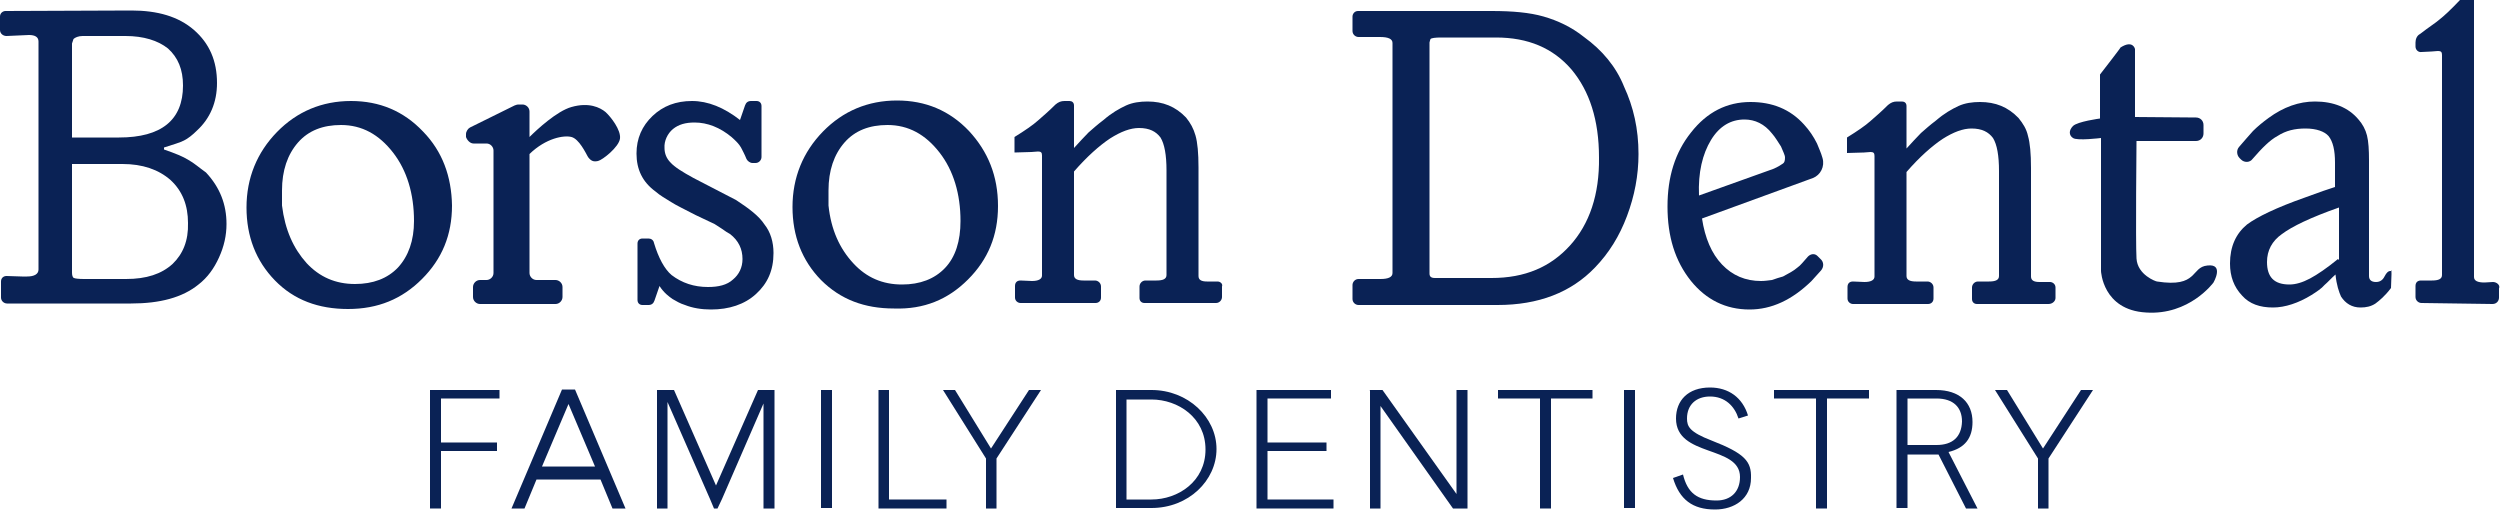 <?xml version="1.0" encoding="utf-8"?>
<!-- Generator: Adobe Illustrator 25.0.0, SVG Export Plug-In . SVG Version: 6.00 Build 0)  -->
<svg version="1.1" id="Layer_1" xmlns="http://www.w3.org/2000/svg" xmlns:xlink="http://www.w3.org/1999/xlink" x="0px" y="0px"
	 viewBox="0 0 500 101.9" style="enable-background:new 0 0 500 101.9;" xml:space="preserve">
<style type="text/css">
	.st0{fill:#0A2255;}
</style>
<g>
	<path class="st0" d="M37.7,32c-1.1-0.7-2.6-1.3-4.9-2.1v-0.4c1.9-0.6,3.2-1,4-1.4s1.7-1.1,2.6-2c2.6-2.4,4-5.6,4-9.5
		c0-4.4-1.5-7.9-4.6-10.6s-7.3-3.9-12.5-3.9L1.1,2.2C0.6,2.2,0,2.6,0,3.3V6c0,0.7,0.6,1.2,1.3,1.2l4.5-0.2c1.2,0,1.9,0.4,1.9,1.3
		v1.7v43.1v0.8c0,0.9-0.8,1.4-2.3,1.4h-1l-3.1-0.1c-0.6,0-1.1,0.4-1.1,1.1v3.2c0,0.7,0.6,1.2,1.2,1.2h24.8c5.8,0,10.3-1.2,13.5-3.8
		c1.8-1.4,3.1-3.2,4.1-5.4s1.5-4.4,1.5-6.7c0-3.9-1.3-7.3-4.1-10.3C39.8,33.5,38.8,32.6,37.7,32z M14.4,10V8.7l0.3-0.9
		c0.3-0.3,1-0.6,1.8-0.6h8.6c3.6,0,6.5,0.9,8.5,2.5c2,1.8,3,4.2,3,7.4c0,6.9-4.3,10.4-12.8,10.4h-9.4C14.4,27.6,14.4,10,14.4,10z
		 M34.5,52.8c-2.2,2-5.2,3-9.3,3h-8.4c-1.1,0-1.8-0.1-2-0.2c-0.3-0.1-0.4-0.6-0.4-1.1v-2V32.8h10.1c4,0,7.2,1.1,9.6,3.2
		c2.4,2.2,3.5,5.1,3.5,8.6C37.7,48.1,36.6,50.8,34.5,52.8z"/>
	<path class="st0" d="M84.6,26.3c-3.9-4.1-8.7-6.1-14.4-6.1c-5.8,0-10.8,2.1-14.8,6.2s-6.1,9.2-6.1,15.1c0,5.8,1.9,10.7,5.7,14.6
		s8.7,5.7,14.6,5.7c6,0,10.8-2,14.8-6c4-4,6-8.8,6-14.7C90.3,35.3,88.5,30.3,84.6,26.3z M79.6,53.5c-2.1,2.2-5,3.3-8.6,3.3
		c-3.9,0-7.1-1.4-9.7-4.2c-2.6-2.9-4.3-6.6-4.9-11.5v-3c0-4,1.1-7.2,3.2-9.6c2.1-2.4,5-3.5,8.6-3.5c4.2,0,7.6,1.9,10.4,5.5
		c2.8,3.6,4.2,8.3,4.2,13.7C82.8,48.1,81.7,51.2,79.6,53.5z"/>
	<path class="st0" d="M193.6,55.9c4-4,6-8.8,6-14.7c0-6-2-10.9-5.8-15c-3.9-4.1-8.7-6.1-14.4-6.1c-5.8,0-10.8,2.1-14.8,6.2
		s-6.1,9.2-6.1,15.1c0,5.8,1.9,10.7,5.7,14.6c3.9,3.9,8.7,5.7,14.6,5.7C184.8,61.9,189.6,59.9,193.6,55.9z M165.7,41.1v-3
		c0-4,1.1-7.2,3.2-9.6c2.1-2.4,5-3.5,8.6-3.5c4.2,0,7.6,1.9,10.4,5.5c2.8,3.6,4.2,8.3,4.2,13.7c0,4-1,7.2-3.1,9.4
		c-2.1,2.2-5,3.3-8.6,3.3c-3.9,0-7.1-1.4-9.7-4.2C167.9,49.7,166.2,45.9,165.7,41.1z"/>
	<path class="st0" d="M134.5,59.8c0.7,0.4,1.5,0.9,2.5,1.2c1.5,0.6,3.3,0.9,5.2,0.9c3.6,0,6.7-1,9-3.1s3.5-4.7,3.5-8.2
		c0-2.2-0.6-4.2-1.8-5.7c-1.1-1.7-3.1-3.2-5.7-4.9l-8.5-4.4c-2.2-1.2-3.8-2.2-4.6-3.1c-0.8-0.8-1.2-1.8-1.2-2.9
		c-0.1-1.4,0.6-2.9,1.7-3.8c1.1-0.9,2.5-1.3,4.3-1.3c2.6,0,5.1,1,7.4,2.9c0.9,0.8,1.5,1.4,1.9,2.1c0.3,0.6,0.7,1.3,1.1,2.3
		c0.2,0.4,0.7,0.8,1.2,0.8h0.6c0.7,0,1.2-0.6,1.2-1.2V21.2c0-0.6-0.4-1-1-1h-1.1c-0.6,0-1,0.3-1.2,0.9l-1,2.9
		c-3.2-2.5-6.4-3.8-9.6-3.8s-5.8,1-7.9,3c-2.1,2-3.2,4.5-3.2,7.5c0,3.2,1.2,5.7,3.8,7.6c0.9,0.8,2,1.4,3.1,2.1
		c1.1,0.7,2.8,1.5,4.9,2.6l3.8,1.8c0.1,0.1,0.7,0.4,1.4,0.9s1.3,0.9,1.7,1.1c1.7,1.3,2.5,3,2.5,5c0,1.7-0.7,3.1-1.9,4.1
		c-1.2,1.1-2.9,1.5-5,1.5c-2.8,0-5.2-0.8-7.3-2.4c-1.4-1.2-2.6-3.4-3.5-6.4c-0.1-0.6-0.6-0.9-1.1-0.9h-1.2c-0.6,0-1,0.4-1,1V60
		c0,0.6,0.4,1,1,1h1.2c0.6,0,1-0.3,1.2-0.9l1-2.9C132.8,58.6,133.8,59.3,134.5,59.8z"/>
	<path class="st0" d="M243.5,56.3h-2.1c-1.1,0-1.7-0.3-1.7-1.1v-1.7v-20c0-2.9-0.2-5-0.6-6.4s-1-2.5-1.9-3.6
		c-2.1-2.2-4.6-3.2-7.7-3.2c-1.5,0-3,0.2-4.3,0.8c-1.3,0.6-2.9,1.5-4.5,2.9c-1.2,0.9-2.2,1.8-3,2.5c-0.8,0.8-1.8,1.9-2.9,3.1v-8.5
		c0-0.6-0.4-0.9-0.9-0.9h-1c-0.7,0-1.2,0.2-1.8,0.7c-1.4,1.4-2.6,2.4-3.5,3.2c-1,0.9-2.6,2-4.7,3.3v3.1l3.4-0.1l1.3-0.1
		c0.6,0,0.8,0.2,0.8,0.8v1.3v19.1V54v1.1c0,0.7-0.7,1.1-2,1.1l-2.3-0.1c-0.7,0-1.1,0.4-1.1,1.1v2.3c0,0.7,0.6,1.1,1.1,1.1h15
		c0.6,0,1.1-0.4,1.1-1.1v-2.2c0-0.7-0.6-1.2-1.2-1.2h-2.3c-1.2,0-1.9-0.3-1.9-1.1v-1.7V34.3c2.6-3,5.1-5.2,7.2-6.6
		c2.2-1.4,4.1-2.1,5.8-2.1c2.1,0,3.4,0.7,4.3,1.9c0.8,1.3,1.2,3.5,1.2,6.6v19.3V55c0,0.8-0.7,1.1-2,1.1h-2.2c-0.7,0-1.2,0.6-1.2,1.2
		v2.3c0,0.6,0.4,1,1,1h14.3c0.7,0,1.2-0.6,1.2-1.2v-2.1C244.6,56.8,244.1,56.3,243.5,56.3z"/>
	<path class="st0" d="M316.8,7.4c-2.5-2-5.3-3.3-8.1-4.1c-2.8-0.8-6.2-1.1-10.4-1.1h-26.7c-0.7,0-1.1,0.6-1.1,1.1v2.9
		c0,0.7,0.6,1.2,1.2,1.2h2.9h1.4c1.7,0,2.5,0.4,2.5,1.2v1.7v40.5v2v1.8c0,0.8-0.8,1.2-2.4,1.2h-4.4c-0.7,0-1.2,0.6-1.2,1.2v2.8
		c0,0.7,0.6,1.2,1.2,1.2h27.8c8.2,0,14.7-2.5,19.5-7.5c2.8-2.9,4.9-6.3,6.4-10.3c1.5-4,2.3-8.1,2.3-12.4c0-5-1-9.4-2.9-13.5
		C323.2,13.3,320.4,10,316.8,7.4z M314,49.1c-3.9,4.3-9,6.5-15.7,6.5h-9.9H287c-0.8,0-1.1-0.3-1.1-0.9v-1.4V10V8.5
		c0-0.1,0.1-0.3,0.1-0.4c0-0.1,0.1-0.2,0.1-0.3c0.2-0.2,1-0.3,2.1-0.3h11c6.4,0,11.4,2.1,15.1,6.4c3.6,4.3,5.5,10.1,5.5,17.6
		C319.9,38.9,317.9,44.8,314,49.1z"/>
	<path class="st0" d="M349.9,61.9c4.4,0,8.5-1.9,12.4-5.7l1.9-2.1c0.6-0.7,0.6-1.7-0.1-2.3l-0.6-0.6c-0.6-0.6-1.4-0.4-1.9,0.1
		c-0.9,1-1.5,1.8-2.1,2.2c-0.8,0.7-1.8,1.2-2.9,1.8c-0.7,0.2-1.4,0.4-2.2,0.7c-0.8,0.1-1.5,0.2-2.2,0.2c-3.1,0-5.7-1.1-7.8-3.3
		s-3.4-5.3-4-9.2l22.2-8.1c1.5-0.6,2.4-2.3,1.9-4c-0.3-1.1-0.8-2.1-1.1-2.9c-0.7-1.4-1.5-2.6-2.6-3.8c-2.8-3.1-6.4-4.5-10.7-4.5
		c-4.7,0-8.7,2-11.9,6.1c-3.2,4-4.7,8.9-4.7,14.8c0,6,1.5,10.9,4.7,14.9C341.2,59.9,345.1,61.9,349.9,61.9z M342.2,28
		c1.7-2.8,4-4.1,6.7-4.1c2.1,0,4,0.9,5.5,2.8c0.7,0.8,1.2,1.7,1.8,2.6c0.4,1,0.8,1.7,0.8,2.2c0,0.6-0.1,1-0.4,1.2
		c-0.3,0.2-1,0.7-2,1.1l-14.8,5.3C339.6,34.5,340.5,30.8,342.2,28z"/>
	<path class="st0" d="M478,54.2c-0.3,0-0.7,0.3-1.1,1.1s-1,1.1-1.7,1.1c-0.9,0-1.4-0.4-1.4-1.2v-1.2v-2V32.1c0-2.1-0.1-3.8-0.4-5
		c-0.3-1.2-0.9-2.3-1.7-3.2c-2-2.4-5-3.6-8.7-3.6c-3.2,0-6.3,1.1-9.3,3.3c-1.1,0.8-2.2,1.7-3.1,2.6c-0.7,0.8-1.7,1.9-2.8,3.2
		c-0.6,0.7-0.4,1.7,0.1,2.2l0.3,0.3c0.7,0.7,1.8,0.6,2.3-0.1c1.9-2.2,3.5-3.8,5-4.6c1.7-1.1,3.5-1.5,5.6-1.5c2.2,0,3.8,0.6,4.6,1.5
		c0.9,1.1,1.3,2.9,1.3,5.3v4.9l-2.4,0.8l-3.6,1.3c-5.7,2-9.6,3.9-11.6,5.4c-2.2,1.8-3.4,4.4-3.4,7.8c0,2.6,0.8,4.7,2.4,6.4
		c1.5,1.7,3.6,2.4,6.2,2.4c2.4,0,5.1-0.9,7.7-2.5c1.1-0.7,2-1.3,2.6-2c0.7-0.6,1.3-1.3,2.2-2.1c0.2,2.1,0.7,3.5,1.1,4.4
		c0.9,1.4,2.2,2.2,3.9,2.2c1.1,0,2.1-0.2,3-0.8c0.8-0.6,1.9-1.5,3.1-3.1l0.1-2.8c0-0.4,0-0.7-0.1-0.8
		C478.5,54.3,478.4,54.2,478,54.2z M467.6,51.8c-2.2,1.8-4.1,3.1-5.6,3.9s-2.9,1.2-4.1,1.2c-3.1,0-4.5-1.5-4.5-4.5
		c0-2.3,1-4.2,3-5.6c2-1.5,5.7-3.3,11.4-5.3v10.4H467.6z"/>
	<path class="st0" d="M498.6,56.4l-1.7,0.1c-1.3,0-2.1-0.3-2.1-1.1v-1.5V0H492c-1.8,1.9-3.2,3.2-4.1,3.9c-0.8,0.7-2.1,1.5-3.9,2.9
		c-0.6,0.3-0.9,1-0.9,1.7v0.8c0,0.7,0.6,1.2,1.2,1.1l2-0.1l1.3-0.1c0.6,0,0.8,0.2,0.8,0.8v1.3v40.3v1.1V55c0,0.8-0.7,1.1-2,1.1h-2.2
		c-0.7,0-1.1,0.4-1.1,1.1v2.2c0,0.7,0.6,1.2,1.2,1.2l14.2,0.2c0.8,0,1.3-0.6,1.3-1.3v-1.8C500.1,57,499.3,56.4,498.6,56.4z"/>
	<path class="st0" d="M441.5,53.1c-3.4,0.3-1.8,4.5-10.1,3.2c-0.2,0-3.9-1.3-4.1-4.6c-0.2-3.3,0-23.5,0-23.5h11.9
		c0.9,0,1.5-0.7,1.5-1.5V25c0-0.9-0.7-1.5-1.5-1.5L427,23.4V9.8c0,0-0.4-1.9-2.9-0.3c0.1,0-4.1,5.4-4.1,5.4v8.8c0,0-4.5,0.6-5.4,1.5
		s-0.8,1.9,0,2.4c0.8,0.6,5.6,0,5.6,0v26.6c0,0,0.3,7.8,9,8.3c8.7,0.6,13.5-6,13.5-6S444.9,52.7,441.5,53.1z"/>
	<path class="st0" d="M411.1,59.6v-2.1c0-0.7-0.6-1.1-1.1-1.1h-2.1c-1.1,0-1.7-0.3-1.7-1.1v-1.7v-20c0-2.9-0.2-5-0.6-6.4
		c-0.3-1.4-1-2.5-1.9-3.6c-2.1-2.2-4.6-3.2-7.7-3.2c-1.5,0-3,0.2-4.3,0.8c-1.3,0.6-2.9,1.5-4.5,2.9c-1.2,0.9-2.2,1.8-3,2.5
		c-0.8,0.8-1.8,1.9-2.9,3.1v-8.5c0-0.6-0.4-0.9-0.9-0.9h-1c-0.7,0-1.2,0.2-1.8,0.7c-1.4,1.4-2.6,2.4-3.5,3.2c-1,0.9-2.6,2-4.7,3.3
		v3.1l3.4-0.1l1.3-0.1c0.6,0,0.8,0.2,0.8,0.8v1.3v19.1v2.6v1.1c0,0.7-0.7,1.1-2,1.1l-2.3-0.1c-0.7,0-1.1,0.4-1.1,1.1v2.3
		c0,0.7,0.6,1.1,1.1,1.1h15c0.6,0,1.1-0.4,1.1-1.1v-2.2c0-0.7-0.6-1.2-1.2-1.2h-2.3c-1.2,0-1.9-0.3-1.9-1.1v-1.7V34.4
		c2.6-3,5.1-5.2,7.2-6.6c2.2-1.4,4.1-2.1,5.8-2.1c2.1,0,3.4,0.7,4.3,1.9c0.8,1.3,1.2,3.5,1.2,6.6v19.3v1.7c0,0.8-0.7,1.1-2,1.1h-2.2
		c-0.7,0-1.2,0.6-1.2,1.2v2.3c0,0.6,0.4,1,1,1h14.3C410.5,60.8,411.1,60.2,411.1,59.6z"/>
	<path class="st0" d="M94.7,28.7h2.6c0.8,0,1.4,0.7,1.4,1.4v24.5c0,0.8-0.7,1.4-1.4,1.4H96c-0.8,0-1.4,0.7-1.4,1.4v2
		c0,0.8,0.7,1.4,1.4,1.4h15.1c0.8,0,1.4-0.7,1.4-1.4v-2c0-0.8-0.7-1.4-1.4-1.4h-3.8c-0.8,0-1.4-0.7-1.4-1.4V30.8
		c3.3-3.2,6.9-3.8,8.4-3.4s2.8,3.1,3.3,4c0.6,0.8,1.1,1,2,0.8c0.9-0.2,4.2-2.8,4.4-4.5c0.2-1.7-1.8-4.3-2.9-5.3
		c-1.1-0.9-3.3-2-6.8-1c-2.9,0.8-6.9,4.5-8.4,6v-5.1c0-0.8-0.7-1.4-1.4-1.4h-0.9c-0.2,0-0.4,0.1-0.7,0.2L94,25.5
		c-0.4,0.2-0.8,0.8-0.8,1.3c0,0.2,0,0.4,0,0.6C93.4,28,94,28.7,94.7,28.7z"/>
	<polygon class="st0" points="86,101.7 88.2,101.7 88.2,90.2 99.4,90.2 99.4,88.5 88.2,88.5 88.2,79.7 99.9,79.7 99.9,78 86,78 	"/>
	<rect x="164.2" y="78" class="st0" width="2.2" height="23.6"/>
	<polygon class="st0" points="177.8,78 175.7,78 175.7,101.7 189.3,101.7 189.3,99.9 177.8,99.9 	"/>
	<polygon class="st0" points="198.2,89.7 191,78 188.6,78 197.2,91.7 197.2,101.7 199.3,101.7 199.3,91.7 208.2,78 205.8,78 	"/>
	<path class="st0" d="M230.3,78h-7.1v23.6h7.1c7.4,0,13-5.5,13-11.8C243.3,83.5,237.6,78,230.3,78z M230.3,99.9h-5V79.9h5
		c5.3,0,10.8,3.6,10.8,10S235.6,99.9,230.3,99.9z"/>
	<polygon class="st0" points="253.5,90.2 265.3,90.2 265.3,88.5 253.5,88.5 253.5,79.7 266.2,79.7 266.2,78 251.3,78 251.3,101.7 
		266.7,101.7 266.7,99.9 253.5,99.9 	"/>
	<polygon class="st0" points="299.6,79.7 308,79.7 308,101.7 310.2,101.7 310.2,79.7 318.5,79.7 318.5,78 299.6,78 	"/>
	<rect x="324.8" y="78" class="st0" width="2.2" height="23.6"/>
	<path class="st0" d="M342.3,88.1c-4.4-1.7-4.9-2.8-4.9-4.4c0-2.8,1.9-4.4,4.6-4.4c3,0,4.9,1.9,5.7,4.4l1.9-0.6
		c-1.1-3.6-3.9-5.6-7.6-5.6c-4.4,0-6.8,2.6-6.8,6.2c0,7.8,12.8,5.3,12.8,11.7c0,2.9-1.8,4.7-4.7,4.7c-3.8,0-5.8-1.5-6.7-5.2l-2,0.7
		c1.3,4.3,3.9,6.3,8.4,6.3c3.9,0,7.2-2.2,7.2-6.3C350.3,92.3,349,90.7,342.3,88.1z"/>
	<path class="st0" d="M394.5,84.4c0-3.9-2.6-6.4-7.3-6.4h-7.9v23.6h2.2V90.9h6.2l5.5,10.8h2.3l-5.8-11.3
		C393,89.6,394.5,87.6,394.5,84.4z M387.3,89h-5.8v-9.3h5.8c3.4,0,5.1,1.8,5.1,4.6C392.3,87.4,390.5,89,387.3,89z"/>
	<polygon class="st0" points="408.6,89.7 401.4,78 399,78 407.6,91.7 407.6,101.7 409.7,101.7 409.7,91.7 418.6,78 416.2,78 	"/>
	<path class="st0" d="M115,77.9h-2.5h-0.1l-10.1,23.8h2.6l2.4-5.8h12.8l2.4,5.8h2.6L115,77.9L115,77.9z M108.4,93.3l5.3-12.5
		l5.3,12.5H108.4z"/>
	<polygon class="st0" points="153.9,78 151.6,78 143.2,97.1 134.8,78 132.5,78 132.5,78 131.4,78 131.4,101.7 133.5,101.7 
		133.5,80.4 142,99.8 142.8,101.7 143.5,101.7 144.4,99.8 152.7,80.7 152.7,101.7 154.9,101.7 154.9,78 	"/>
	<polygon class="st0" points="291.3,98.8 276.5,78 276.1,78 274,78 273.9,78 274,78.1 274,101.7 276.1,101.7 276.1,81.2 
		290.6,101.7 291.3,101.7 293.3,101.7 293.5,101.7 293.5,78 291.3,78 	"/>
	<polygon class="st0" points="354.8,79.7 363.2,79.7 363.2,101.7 365.4,101.7 365.4,79.7 373.8,79.7 373.8,78 354.8,78 	"/>
</g>
</svg>
